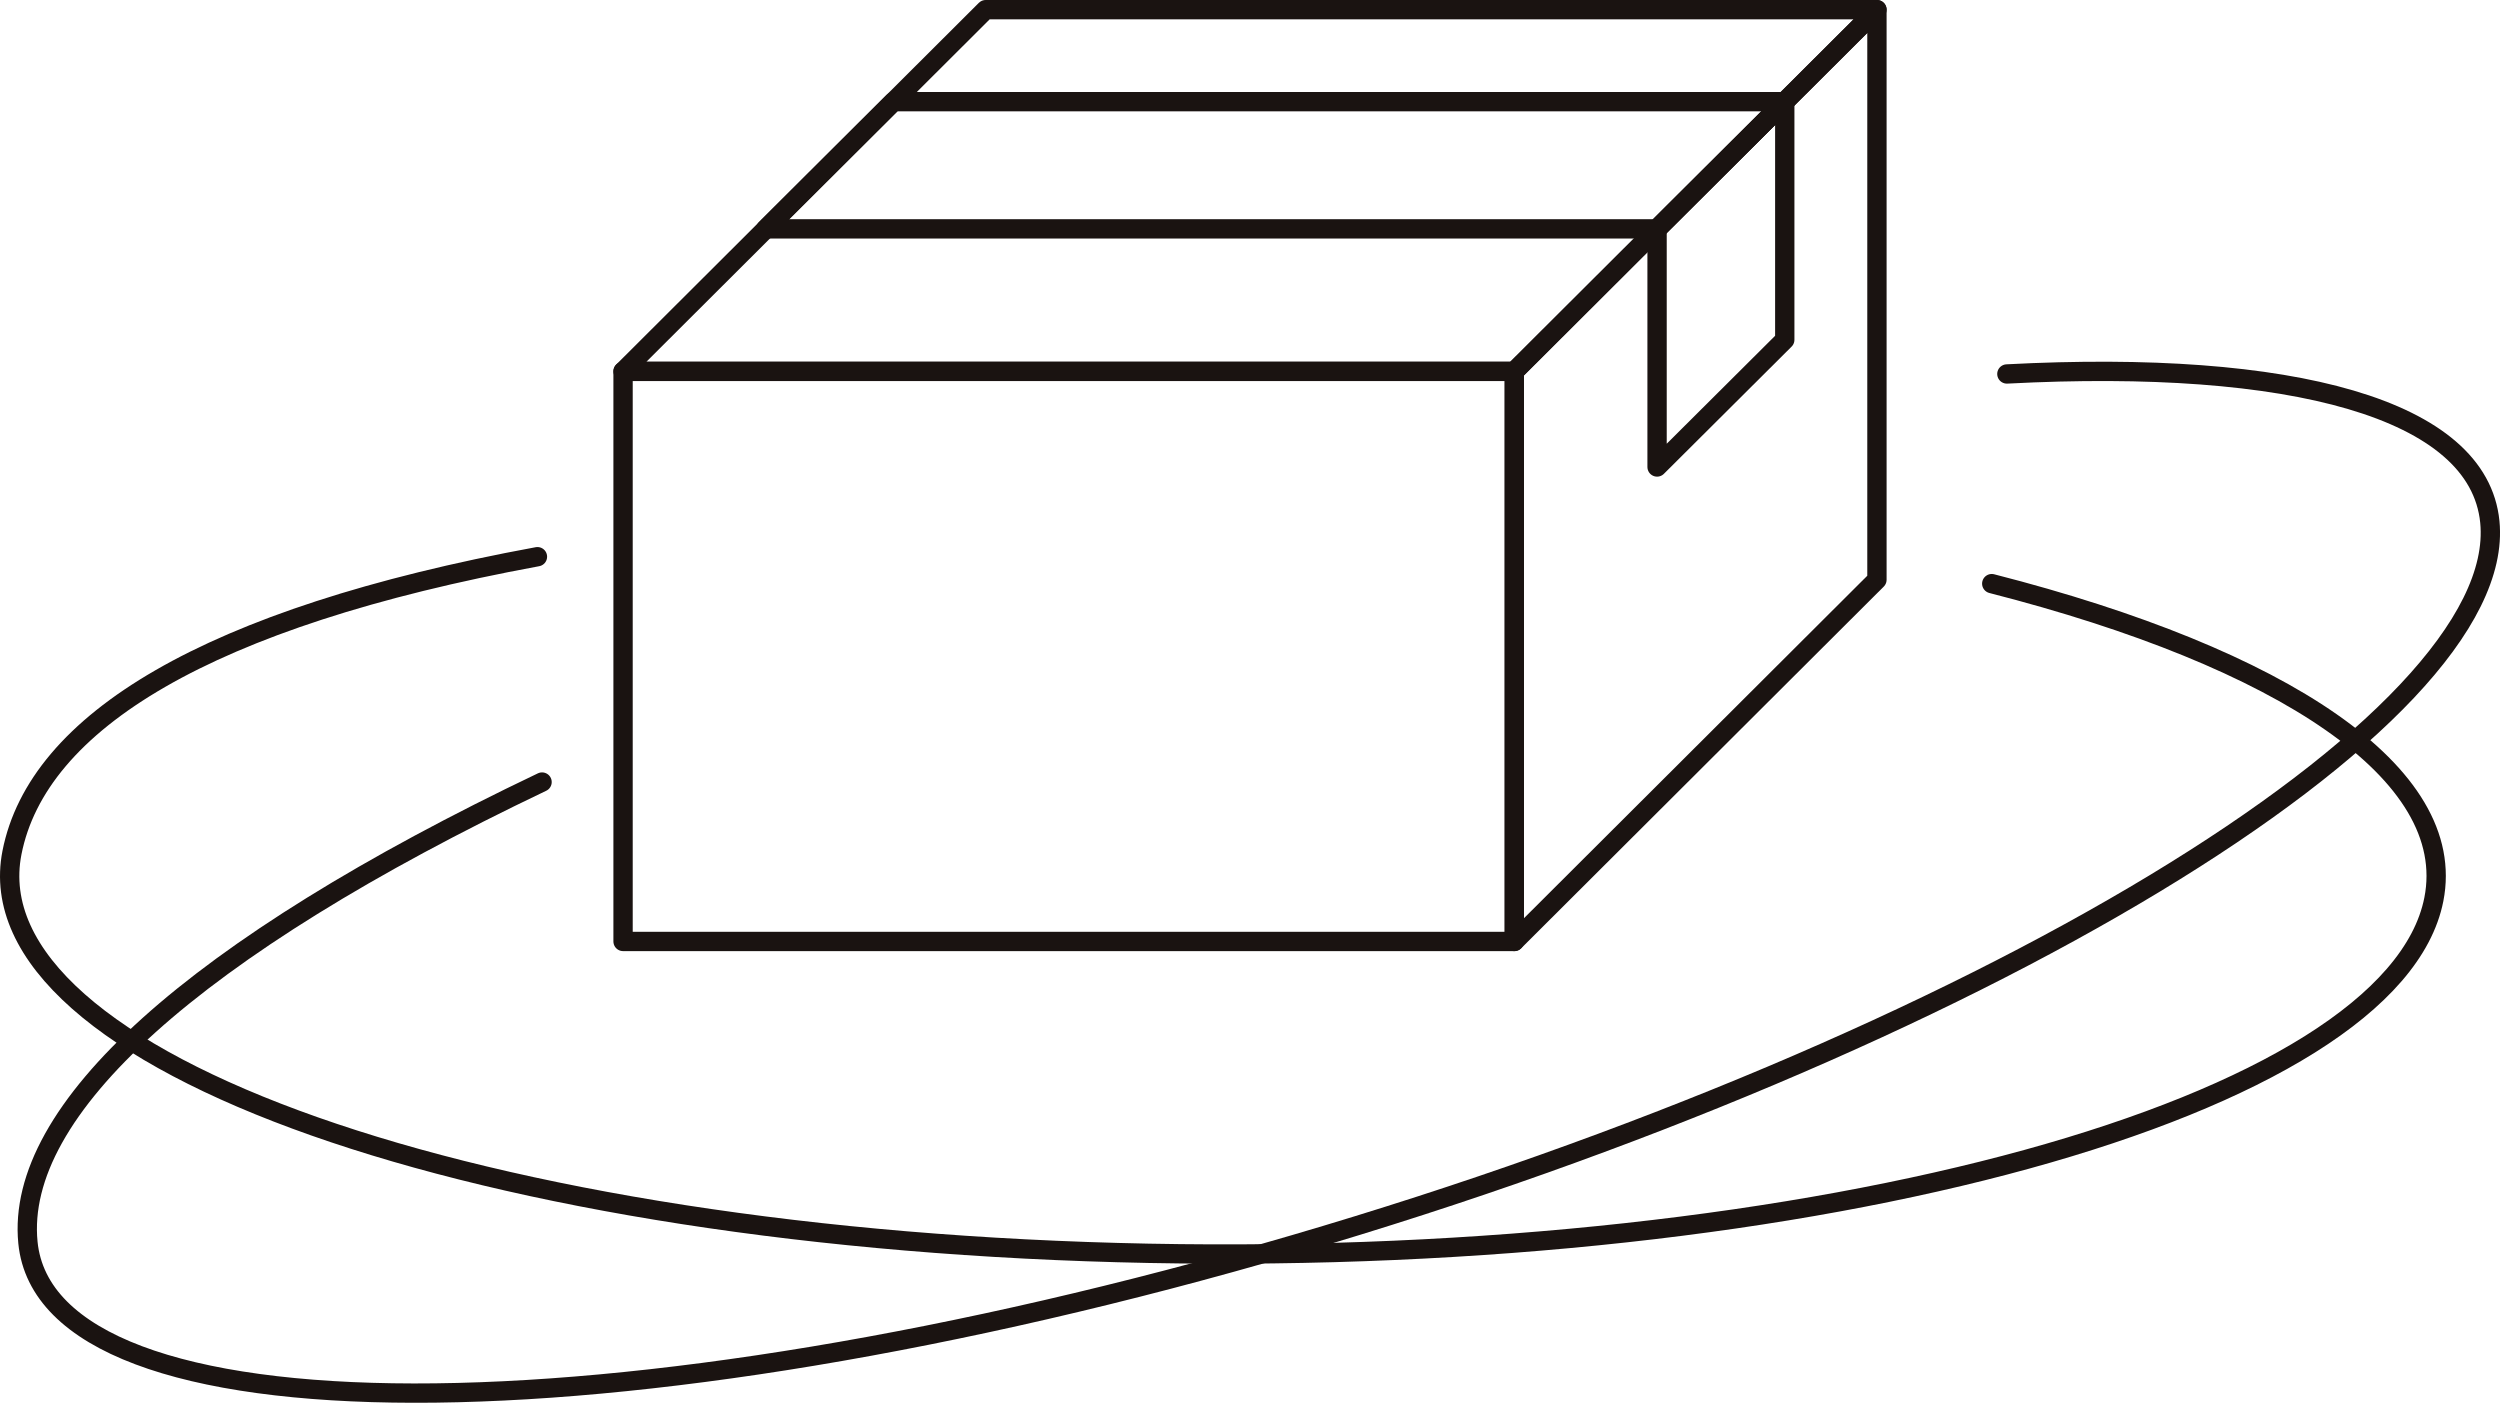<svg xmlns="http://www.w3.org/2000/svg" xmlns:xlink="http://www.w3.org/1999/xlink" width="129.409" height="72.612" viewBox="0 0 129.409 72.612">
  <defs>
    <clipPath id="clip-path">
      <rect id="長方形_549" data-name="長方形 549" width="129.409" height="72.612" transform="translate(0 0)" fill="none"/>
    </clipPath>
  </defs>
  <g id="グループ_232" data-name="グループ 232" transform="translate(0 0)">
    <rect id="長方形_548" data-name="長方形 548" width="46.135" height="29.51" transform="translate(32.252 19.223)" fill="none" stroke="#1a1311" stroke-linecap="round" stroke-linejoin="round" stroke-width="1"/>
    <g id="グループ_229" data-name="グループ 229">
      <g id="グループ_228" data-name="グループ 228" clip-path="url(#clip-path)">
        <path id="パス_151" data-name="パス 151" d="M97.157,30.01,78.387,48.734V19.224L97.157.5Z" fill="none" stroke="#1a1311" stroke-linecap="round" stroke-linejoin="round" stroke-width="1"/>
        <path id="パス_152" data-name="パス 152" d="M78.387,19.224H32.252L51.023.5H97.157Z" fill="none" stroke="#1a1311" stroke-linecap="round" stroke-linejoin="round" stroke-width="1"/>
      </g>
    </g>
    <path id="パス_153" data-name="パス 153" d="M85.776,11.846H39.638l6.61-6.584H92.383Z" fill="none" stroke="#1a1311" stroke-linecap="round" stroke-linejoin="round" stroke-width="1"/>
    <path id="パス_154" data-name="パス 154" d="M85.776,11.846l0,12.327,6.61-6.584V5.262Z" fill="none" stroke="#1a1311" stroke-linecap="round" stroke-linejoin="round" stroke-width="1"/>
    <g id="グループ_231" data-name="グループ 231">
      <g id="グループ_230" data-name="グループ 230" clip-path="url(#clip-path)">
        <path id="パス_155" data-name="パス 155" d="M103.1,30.211c15.055,3.852,24.17,9.824,22.885,16.344-2.126,10.787-31.911,18.989-66.528,18.321S-1.5,54.92.62,44.133c1.331-6.751,10.068-12.157,27.2-15.316" fill="none" stroke="#1a1311" stroke-linecap="round" stroke-linejoin="round" stroke-width="1"/>
        <path id="パス_156" data-name="パス 156" d="M103.883,19.358c14.717-.772,24.42,1.783,25,7.658,1.02,10.353-26.68,27.1-61.871,37.4S2.466,74.673,1.446,64.32c-.675-6.846,8.5-15.2,26.613-23.838" fill="none" stroke="#1a1311" stroke-linecap="round" stroke-linejoin="round" stroke-width="1"/>
      </g>
    </g>
  </g>
</svg>
